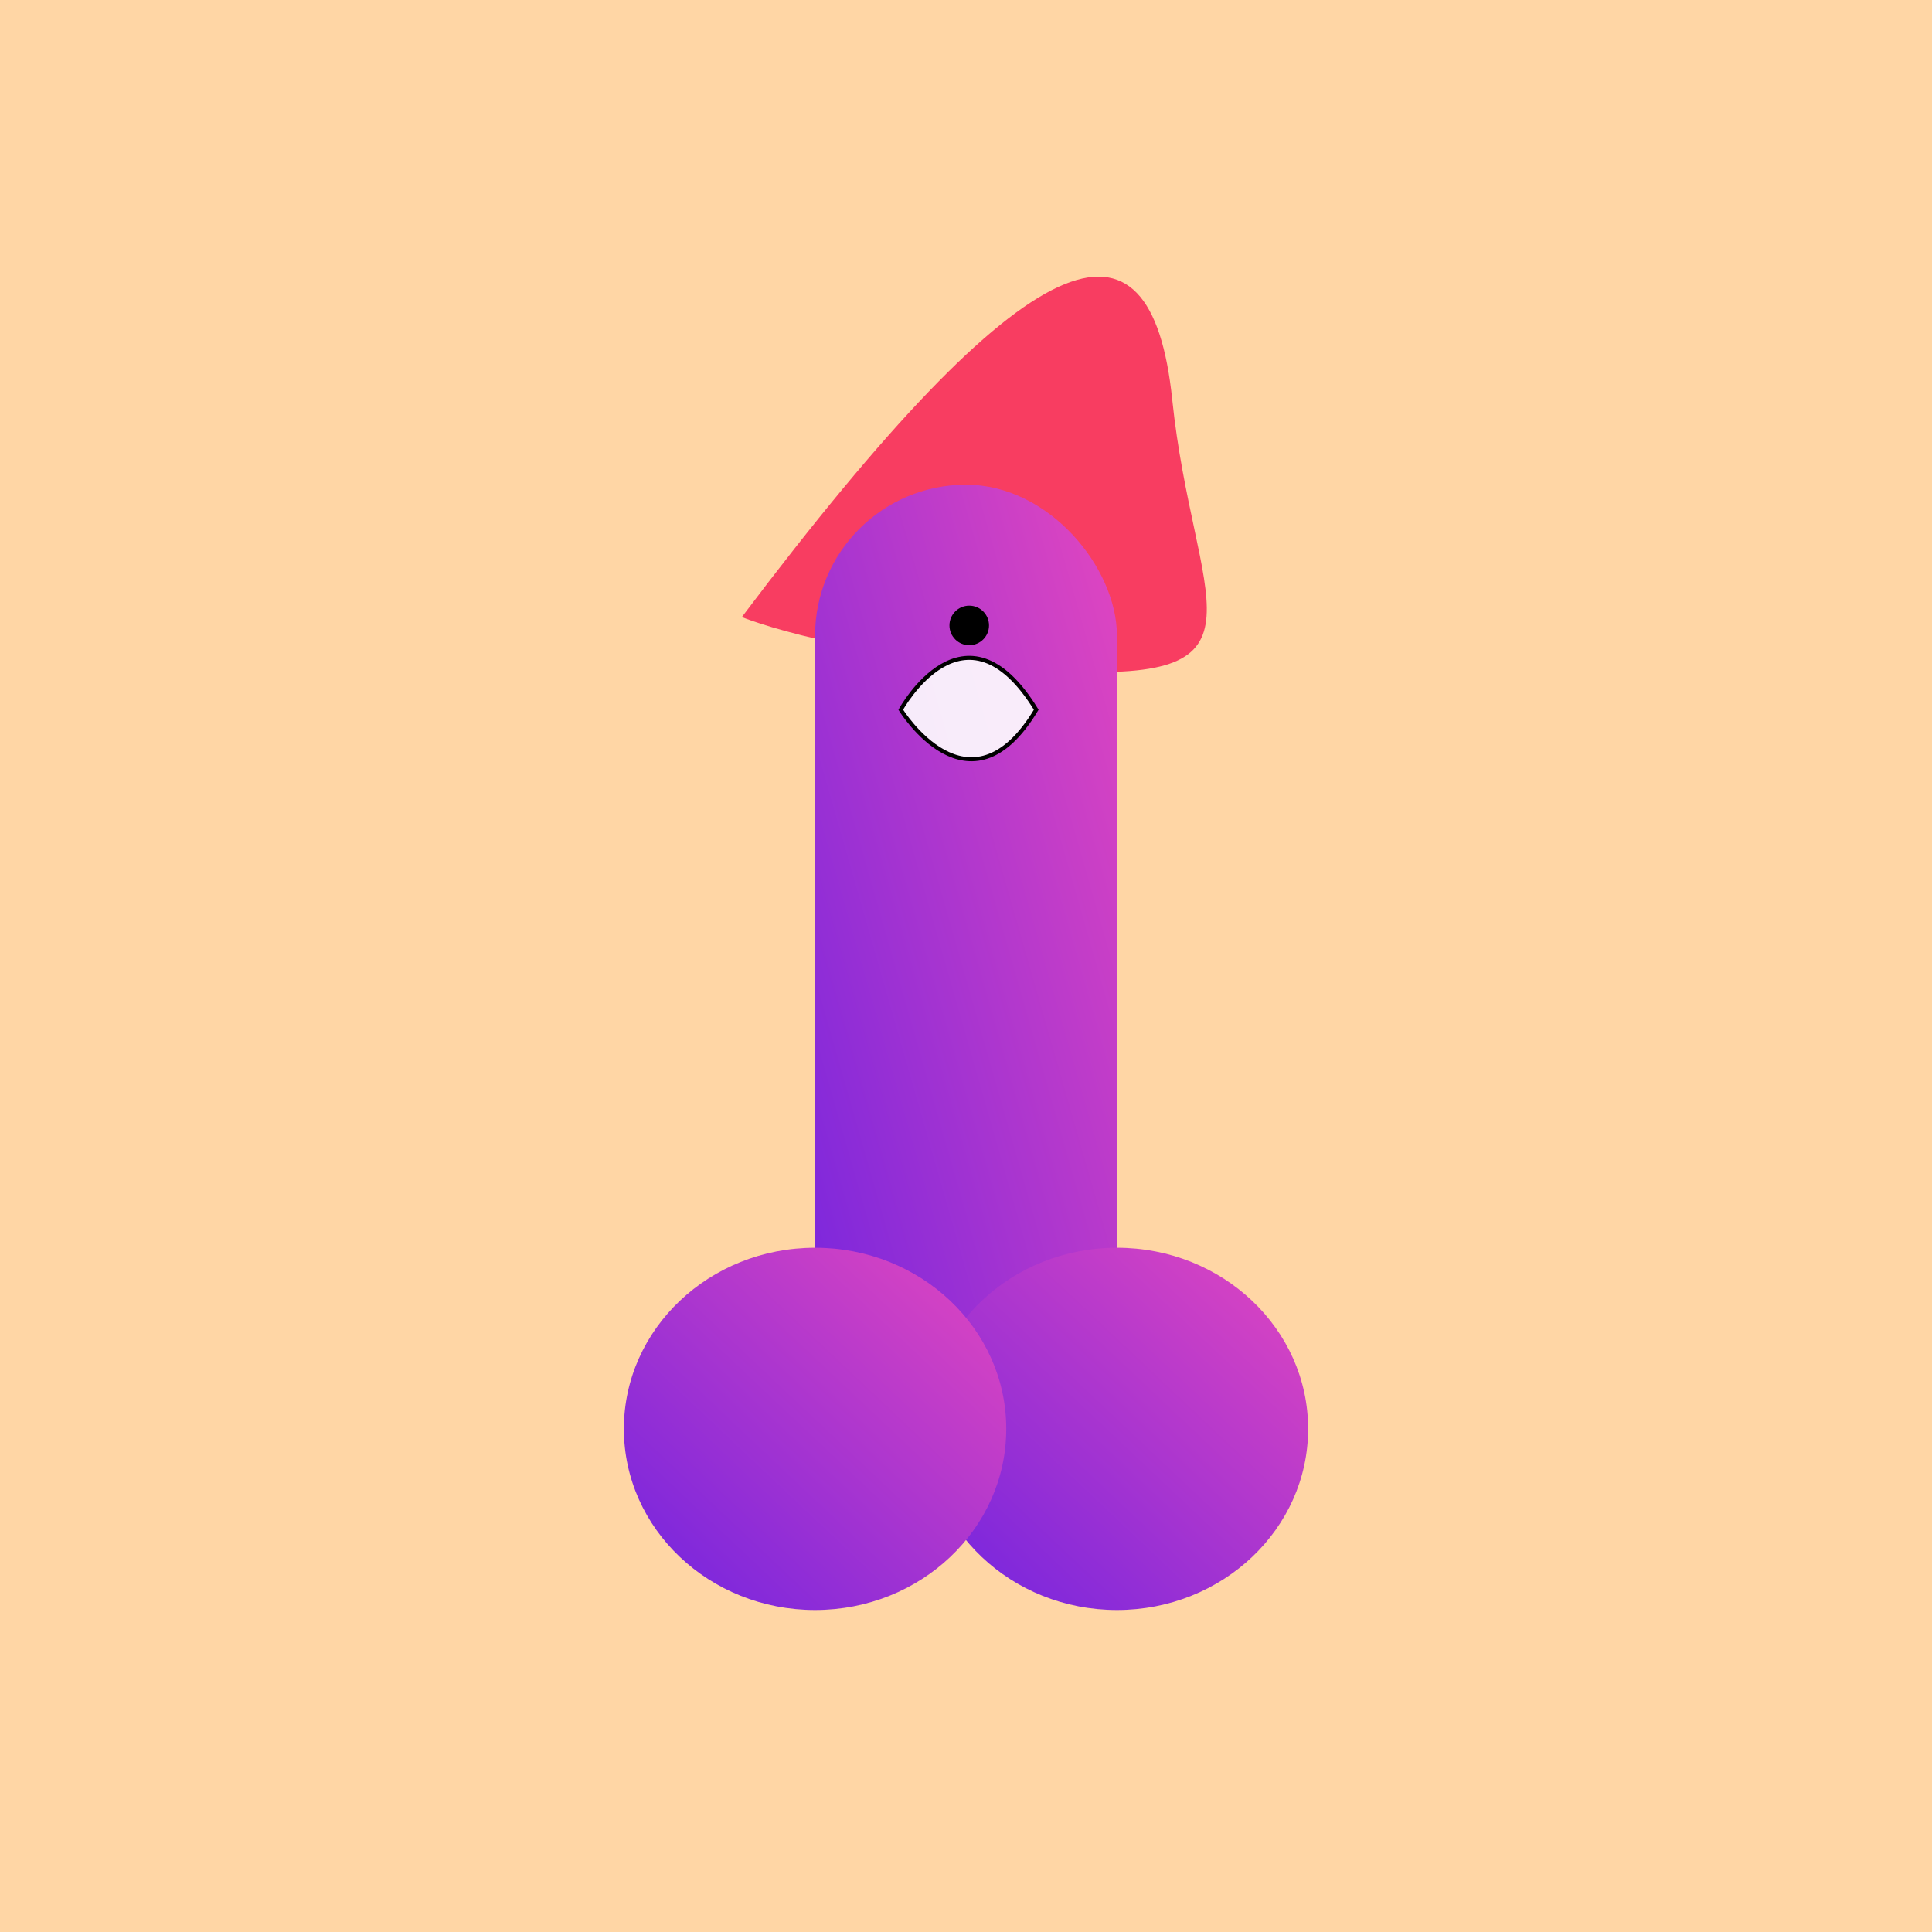 <svg width="600" height="600" viewBox="0 0 96 96" xmlns="http://www.w3.org/2000/svg"><defs><linearGradient id="a" x1="1" x2="0" y2="1" gradientUnits="objectBoundingBox"><stop offset="0" stop-color="#6f23e0"/><stop offset="1" stop-color="#e347bf"/></linearGradient><filter id="b" x="35.643" y="19.577" width="24.964" height="23.268" filterUnits="userSpaceOnUse"><feOffset dy="3"/><feGaussianBlur stdDeviation="3" result="blur"/><feFlood flood-opacity=".161"/><feComposite operator="in" in2="blur"/><feComposite in="SourceGraphic"/></filter></defs><path fill="#ffd6a5" d="M0 0h96v96H0z"/><path d="M36.862 30.661c14.437-19.154 20.33-20.97 21.385-10.809s5.326 14.06-5.498 13.49-15.887-2.681-15.887-2.681Z" fill="#f83d61"/><g transform="rotate(180 48 49)" fill="url(#a)"><rect width="15" height="51.915" rx="7.5" transform="translate(40.5 22)"/><ellipse cx="9.5" cy="9" rx="9.5" ry="9" transform="translate(31 18)"/><ellipse cx="9.5" cy="9" rx="9.5" ry="9" transform="translate(46 18)"/></g><g transform="translate(18.989 41.405)"><g transform="translate(-18.99 -37.41)" filter="url(#b)"><path d="M44.76 28.271s3.171-5.8 6.731 0c-3.321 5.536-6.731 0-6.731 0Z" fill="rgba(255,255,255,0.90)" stroke="#000" stroke-width=".2"/></g><circle cx=".983" cy=".983" r=".983" transform="translate(28.189 -11.311)"/></g></svg>